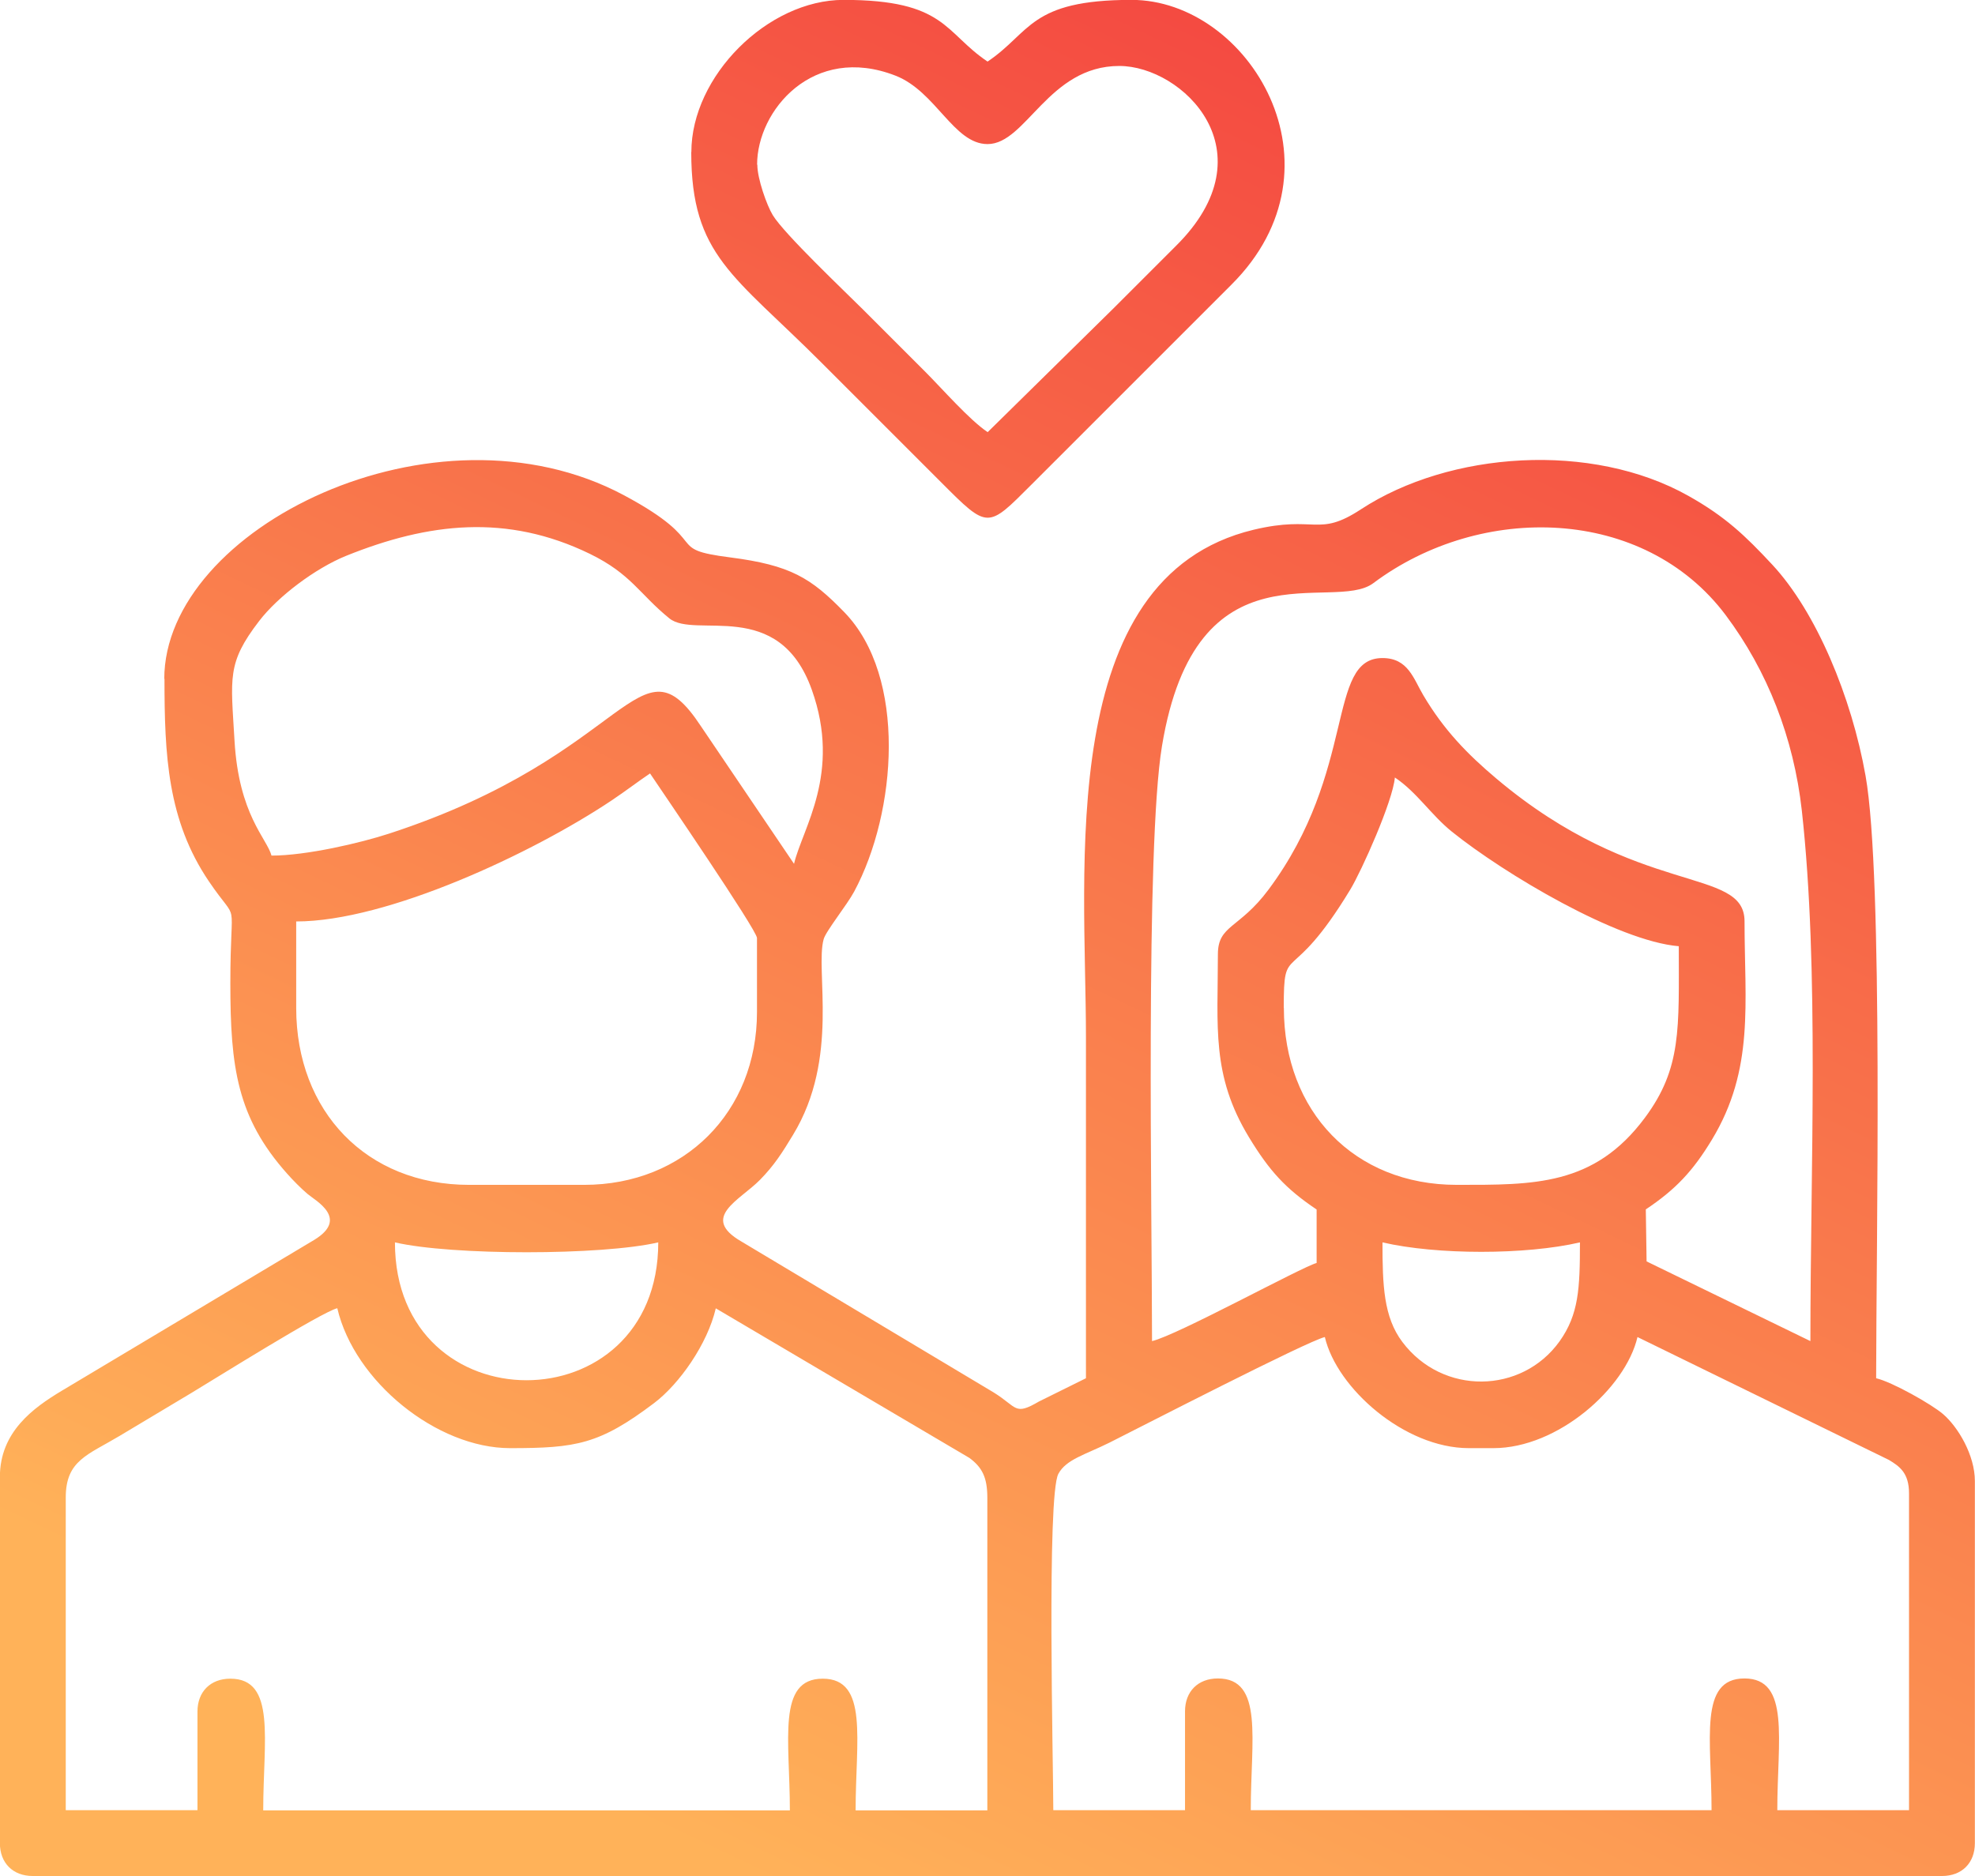 <?xml version="1.0" encoding="UTF-8"?> <svg xmlns="http://www.w3.org/2000/svg" xmlns:xlink="http://www.w3.org/1999/xlink" xmlns:xodm="http://www.corel.com/coreldraw/odm/2003" xml:space="preserve" width="50.001mm" height="47.501mm" version="1.1" style="shape-rendering:geometricPrecision; text-rendering:geometricPrecision; image-rendering:optimizeQuality; fill-rule:evenodd; clip-rule:evenodd" viewBox="0 0 175.43 166.66"> <defs> <style type="text/css"> .fil0 {fill:url(#id0)} </style> <linearGradient id="id0" gradientUnits="userSpaceOnUse" x1="123.96" y1="7.37" x2="51.48" y2="159.29"> <stop offset="0" style="stop-opacity:1; stop-color:#F44941"></stop> <stop offset="1" style="stop-opacity:1; stop-color:#FFB259"></stop> </linearGradient> </defs> <g id="Слой_x0020_1">  <path class="fil0" d="M105.26 152.04l0 8.77 -11.7 0c0,-4.09 -0.59,-27.94 0.45,-29.88 0.7,-1.29 2.37,-1.69 4.54,-2.77 2.75,-1.38 17.55,-9.01 19.13,-9.38 1.06,4.55 7.08,9.87 12.79,9.87l2.19 0c5.71,0 11.73,-5.32 12.79,-9.87l22.34 10.92c0.94,0.57 1.78,1.15 1.78,2.97l0 28.14 -11.7 0c0,-6.23 1.17,-11.7 -2.92,-11.7 -4.09,0 -2.92,5.46 -2.92,11.7l-40.93 0c0,-6.23 1.17,-11.7 -2.92,-11.7 -1.77,0 -2.92,1.16 -2.92,2.92zm-38.01 -137.42c0,-4.79 4.96,-10.75 12.29,-7.9 3.6,1.4 5.17,6.08 8.18,6.08 3.43,0 5.41,-6.94 11.7,-6.94 5.61,0 13.49,7.61 5.03,15.99 -1.92,1.91 -3.57,3.57 -5.48,5.48l-11.24 11.06c-1.62,-1.08 -4.02,-3.84 -5.57,-5.39 -1.92,-1.92 -3.57,-3.57 -5.48,-5.48 -1.6,-1.6 -7.02,-6.73 -8.04,-8.41 -0.53,-0.87 -1.37,-3.24 -1.37,-4.47zm-5.85 -1.1c0,9.2 3.79,10.91 11.6,18.73l10.6 10.6c4.19,4.2 4.1,4.12 8.04,0.18l17.73 -17.73c10.59,-10.53 1.55,-25.31 -8.86,-25.31 -9.08,0 -8.94,2.9 -12.79,5.48 -3.85,-2.58 -3.71,-5.48 -12.79,-5.48 -6.74,0 -13.52,6.78 -13.52,13.52zm-43.86 138.52l0 8.77 -11.7 0 0 -27.78c0,-3.29 1.95,-3.77 4.77,-5.46 2.19,-1.31 4.13,-2.47 6.4,-3.83 2.05,-1.23 11.58,-7.2 12.95,-7.52 1.52,6.51 8.84,12.43 15.35,12.43 5.86,0 7.93,-0.33 12.8,-4.01 2.23,-1.69 4.73,-5.23 5.47,-8.41l22.53 13.29c1.12,0.83 1.59,1.72 1.59,3.53l0 27.78 -11.7 0c0,-6.23 1.17,-11.7 -2.92,-11.7 -4.09,0 -2.92,5.46 -2.92,11.7l-46.78 0c0,-6.23 1.17,-11.7 -2.92,-11.7 -1.77,0 -2.92,1.16 -2.92,2.92zm105.26 -41.67c4.81,1.12 12.74,1.12 17.54,0 0,4.11 -0.11,6.4 -1.81,8.79 -3.36,4.69 -10.39,4.82 -13.97,0.05 -1.66,-2.21 -1.76,-5.03 -1.76,-8.84zm-87.72 0c5.03,1.17 18.36,1.17 23.39,0 0,16.32 -23.39,16.34 -23.39,0zm78.95 -20.83c0,-6.06 0.5,-1.58 5.92,-10.53 0.99,-1.64 3.77,-7.83 3.95,-9.94 1.96,1.31 3.2,3.31 5.06,4.81 4.66,3.75 14.72,9.73 20.16,10.18 0,7.32 0.27,10.83 -3.02,15.25 -4.51,6.06 -9.87,5.95 -16.71,5.95 -9.09,0 -15.35,-6.52 -15.35,-15.72zm-87.72 0l0 -7.68c8.11,0 21.04,-6.09 28,-10.74 1.29,-0.86 2.3,-1.65 3.43,-2.41 1.04,1.55 9.5,13.93 9.5,14.62l0 6.58c0,8.88 -6.47,15.35 -15.35,15.35l-10.23 0c-9.09,0 -15.35,-6.52 -15.35,-15.72zm-2.19 -13.52c-0.41,-1.54 -2.91,-3.62 -3.29,-10.23 -0.32,-5.58 -0.7,-6.86 2.18,-10.61 1.7,-2.22 5.02,-4.7 7.73,-5.8 7.32,-2.95 14.28,-3.76 21.65,-0.18 3.69,1.8 4.39,3.56 7.06,5.73 2.31,1.88 9.71,-1.92 12.66,6.35 2.65,7.43 -0.84,12.31 -1.58,15.46l-8.26 -12.21c-5.58,-8.47 -6.1,2.48 -27.69,9.52 -2.57,0.84 -7.36,1.96 -10.47,1.96zm84.06 8.77c0,6.44 -0.59,10.72 2.76,16.24 1.81,2.98 3.24,4.56 6.01,6.42l0 4.75c-1.32,0.35 -12.4,6.43 -14.62,6.94 0,-11.41 -0.59,-43.9 0.88,-52.84 3.02,-18.39 15.18,-11.8 18.77,-14.49 9.59,-7.18 24.05,-6.84 31.31,2.84 3.7,4.94 6.04,10.9 6.76,17.37 1.56,14.12 0.76,31.76 0.76,47.12l-14.55 -7.08 -0.07 -4.62c2.65,-1.77 4.19,-3.41 5.87,-6.19 3.8,-6.28 2.9,-12.13 2.9,-19.4 0,-4.92 -9.41,-2.03 -22.04,-12.68 -2.6,-2.19 -4.68,-4.34 -6.49,-7.4 -0.88,-1.48 -1.35,-3.31 -3.63,-3.31 -5.01,0 -2.21,9.96 -10.13,20.58 -2.6,3.49 -4.49,3.12 -4.49,5.74zm-93.57 -24.49c0,6.79 0.27,12.57 3.94,17.99 2.78,4.11 1.91,0.9 1.91,9.06 0,7.46 0.6,11.92 5.03,16.9 0.52,0.59 1.24,1.32 1.83,1.82 0.72,0.61 3.71,2.18 0.59,4.08l-22.42 13.4c-2.53,1.52 -5.5,3.65 -5.5,7.66l0 32.53c0,1.77 1.16,2.92 2.92,2.92l169.59 0c1.77,0 2.92,-1.16 2.92,-2.92l0 -32.16c0,-2.32 -1.5,-4.81 -2.82,-5.95 -1.02,-0.88 -4.53,-2.86 -5.95,-3.19 0,-11.51 0.65,-44.58 -0.94,-53.52 -1.24,-7 -4.38,-14.56 -8.29,-18.76 -2.42,-2.6 -4.18,-4.27 -7.43,-6.1 -8.61,-4.85 -21.23,-3.97 -29.11,1.19 -3.84,2.52 -3.99,0.49 -9.52,1.81 -17.7,4.24 -14.9,30.22 -14.9,45.04 0,10.11 0,20.22 0,30.34l-4.18 2.07c-2.19,1.28 -1.89,0.51 -4.02,-0.81l-22.41 -13.41c-3.7,-2.14 -0.14,-3.65 1.65,-5.47 1.27,-1.29 1.99,-2.43 2.94,-4 4.16,-6.83 1.95,-14.58 2.72,-17.38 0.19,-0.71 2.08,-3.05 2.71,-4.23 3.79,-7.05 4.71,-19.09 -0.88,-24.83 -2.96,-3.05 -4.78,-4.17 -10.12,-4.86 -6.03,-0.77 -1.42,-1.23 -9.46,-5.53 -16.81,-8.97 -40.82,2.96 -40.82,16.33z"></path> </g> </svg> 